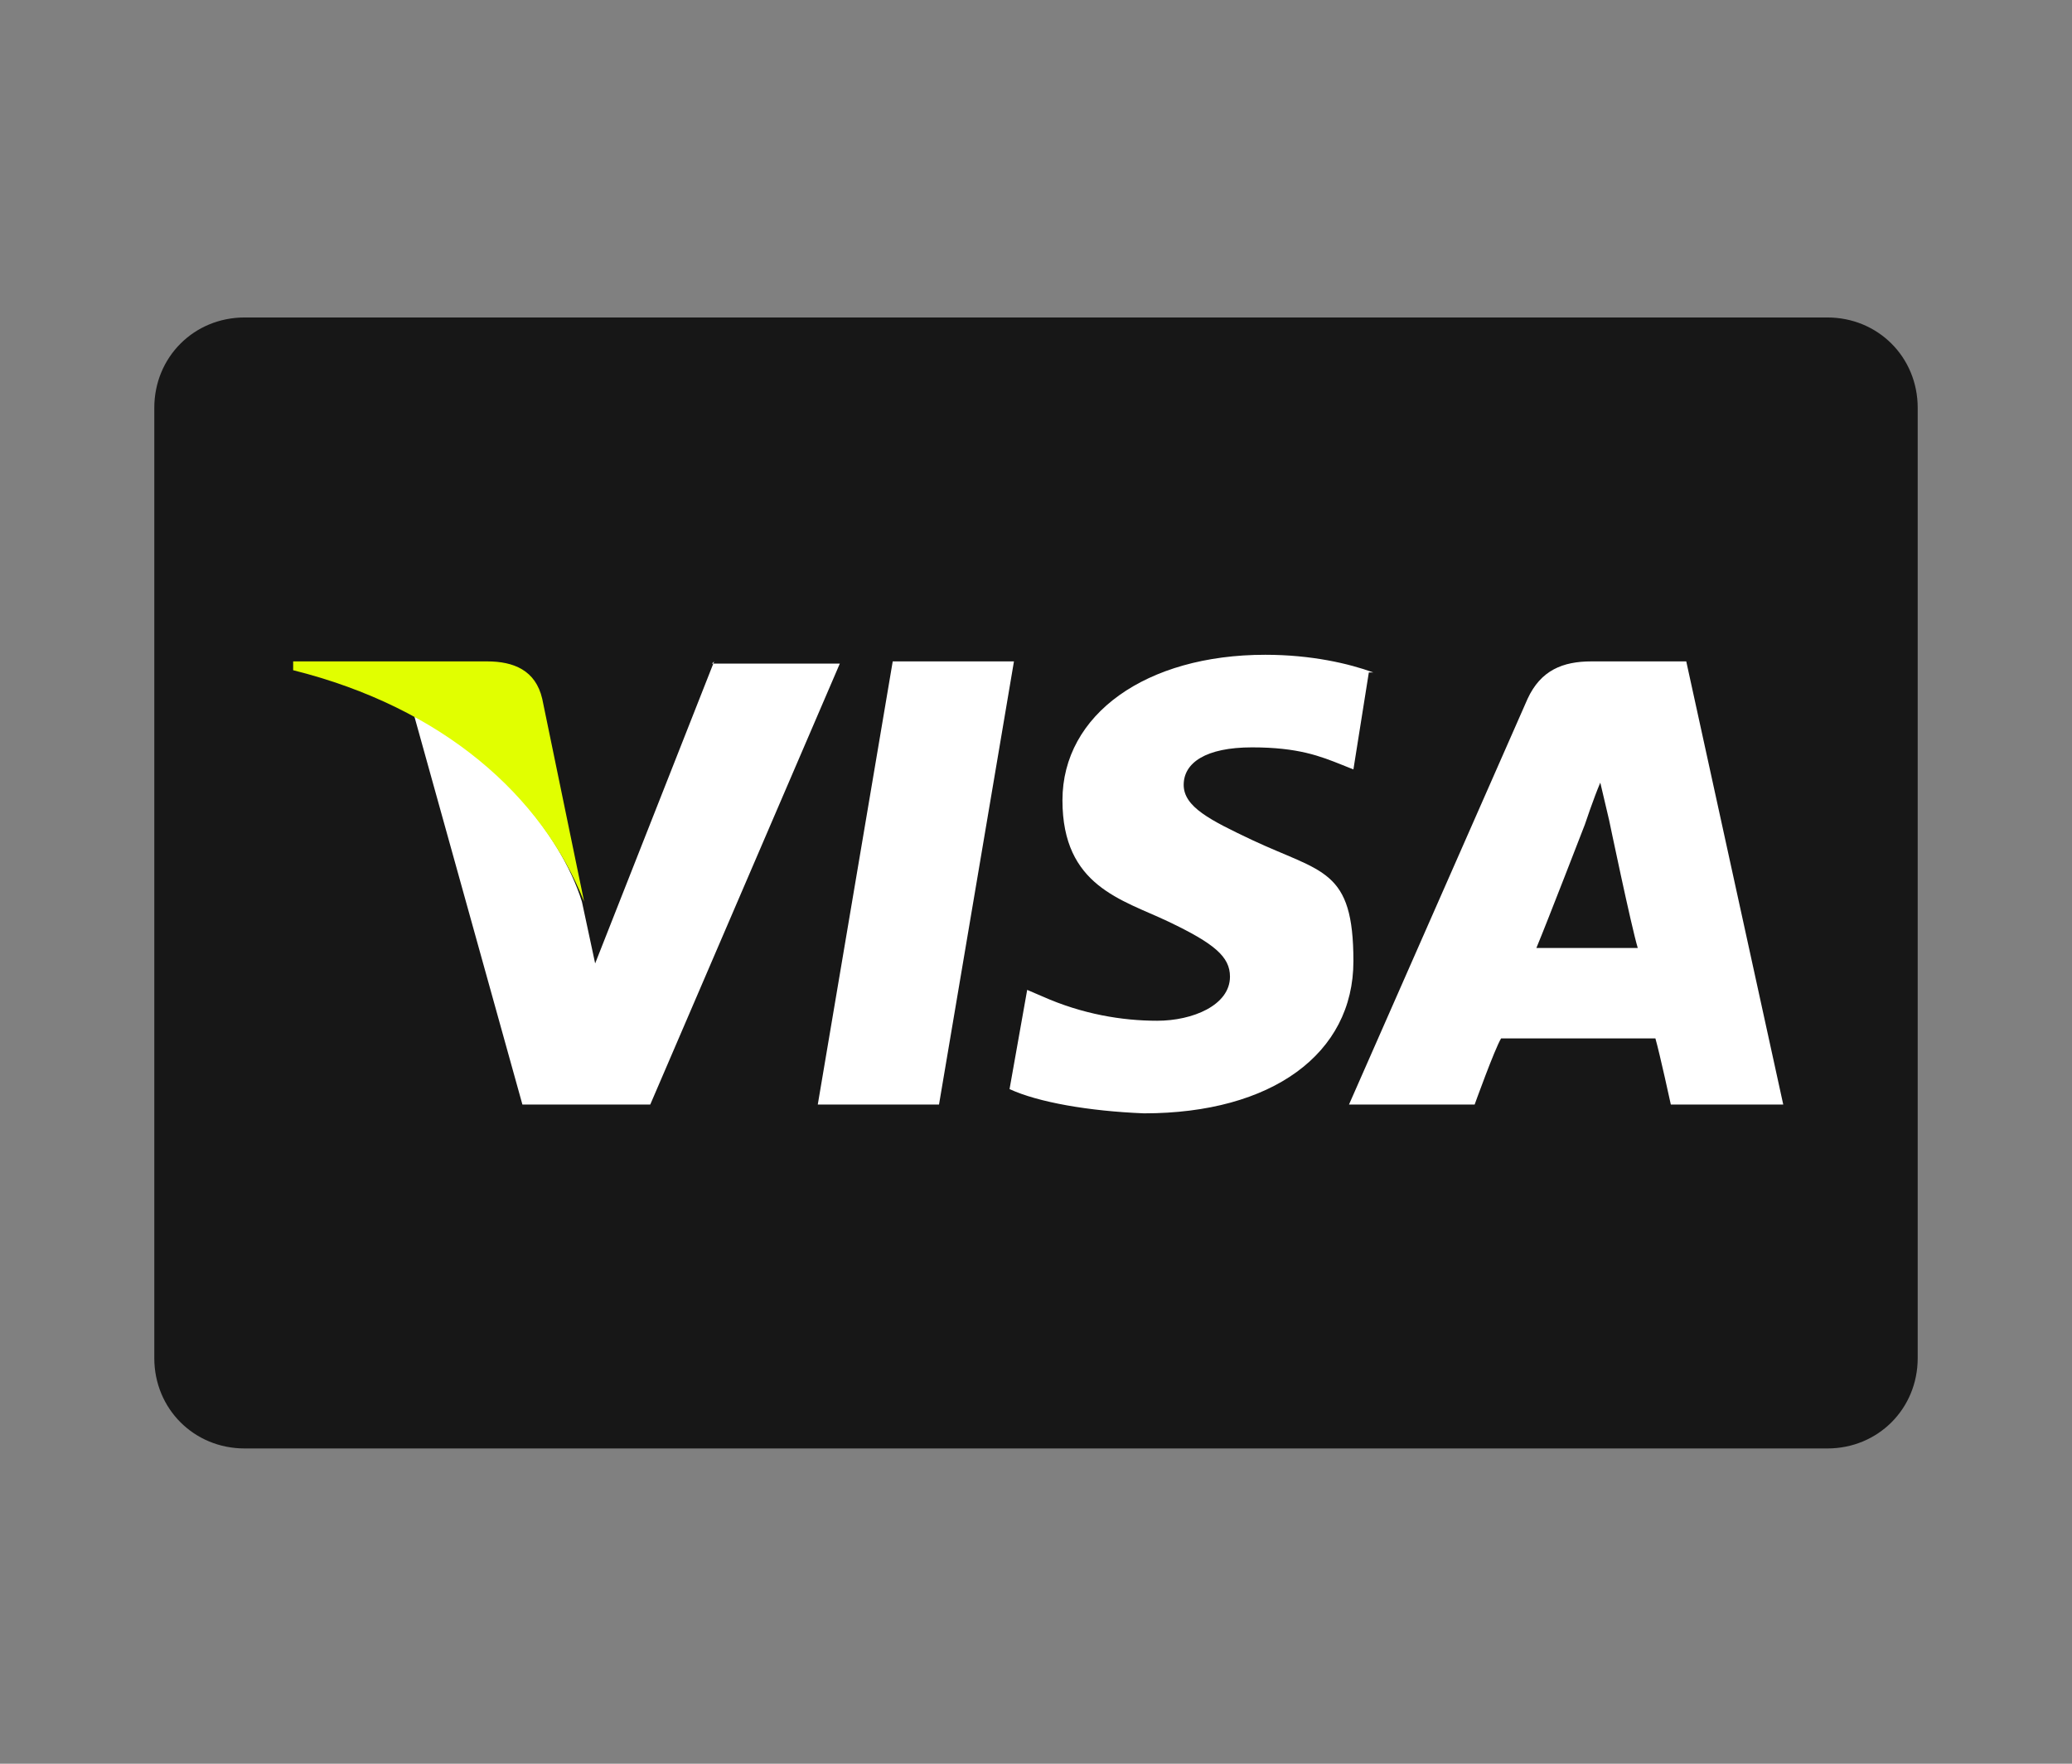 <svg xmlns="http://www.w3.org/2000/svg" viewBox="0 0 94 80" width="94" height="80">
  <rect x="0" y="0" width="94" height="80" fill="#808080" stroke="none"/>
  <path d="M11.1 14.4h71.8c2.3 0 4.1 1.8 4.1 4.1v43.1c0 2.3-1.8 4.1-4.1 4.1H11.1c-2.3 0-4.1-1.8-4.1-4.1V18.5c0-2.3 1.8-4.1 4.1-4.1Z" style="fill:#171717"/>
  <path d="M37.1 50.1 40.5 30H46l-3.4 20.1h-5.5Zm25.2-19.6c-1.1-.4-2.8-.8-4.9-.8-5.4 0-9.2 2.7-9.2 6.6s2.7 4.5 4.8 5.5 2.8 1.6 2.8 2.5c0 1.3-1.7 2-3.3 2s-3.4-.3-5.2-1.1l-.7-.3-.8 4.5c1.3.6 3.6 1 6.1 1.1 5.8 0 9.5-2.7 9.5-6.9s-1.4-4-4.6-5.5c-1.9-.9-3.1-1.5-3.1-2.5s1-1.7 3.1-1.7 3.1.4 4.1.8l.5.2.7-4.4m14.3-.5h-4.2c-1.3 0-2.3.4-2.9 1.7l-8.1 18.4h5.7s.9-2.5 1.2-3h7c.2.7.7 3 .7 3h5.1L76.5 30h-.1Zm-6.7 13c.5-1.2 2.2-5.6 2.2-5.6s.4-1.2.7-1.9l.4 1.7s1 4.8 1.3 5.8h-4.6ZM32.4 30 27 43.7l-.6-2.8c-1-3.2-4.1-6.7-7.6-8.4l4.9 17.6h5.8l8.6-20h-5.8" style="fill:#fff"/>
  <path d="M22.1 30h-8.8v.4c6.8 1.7 11.3 5.7 13.2 10.5l-1.9-9.2c-.3-1.3-1.3-1.7-2.5-1.7" style="fill:#e1ff00"/>
</svg>
